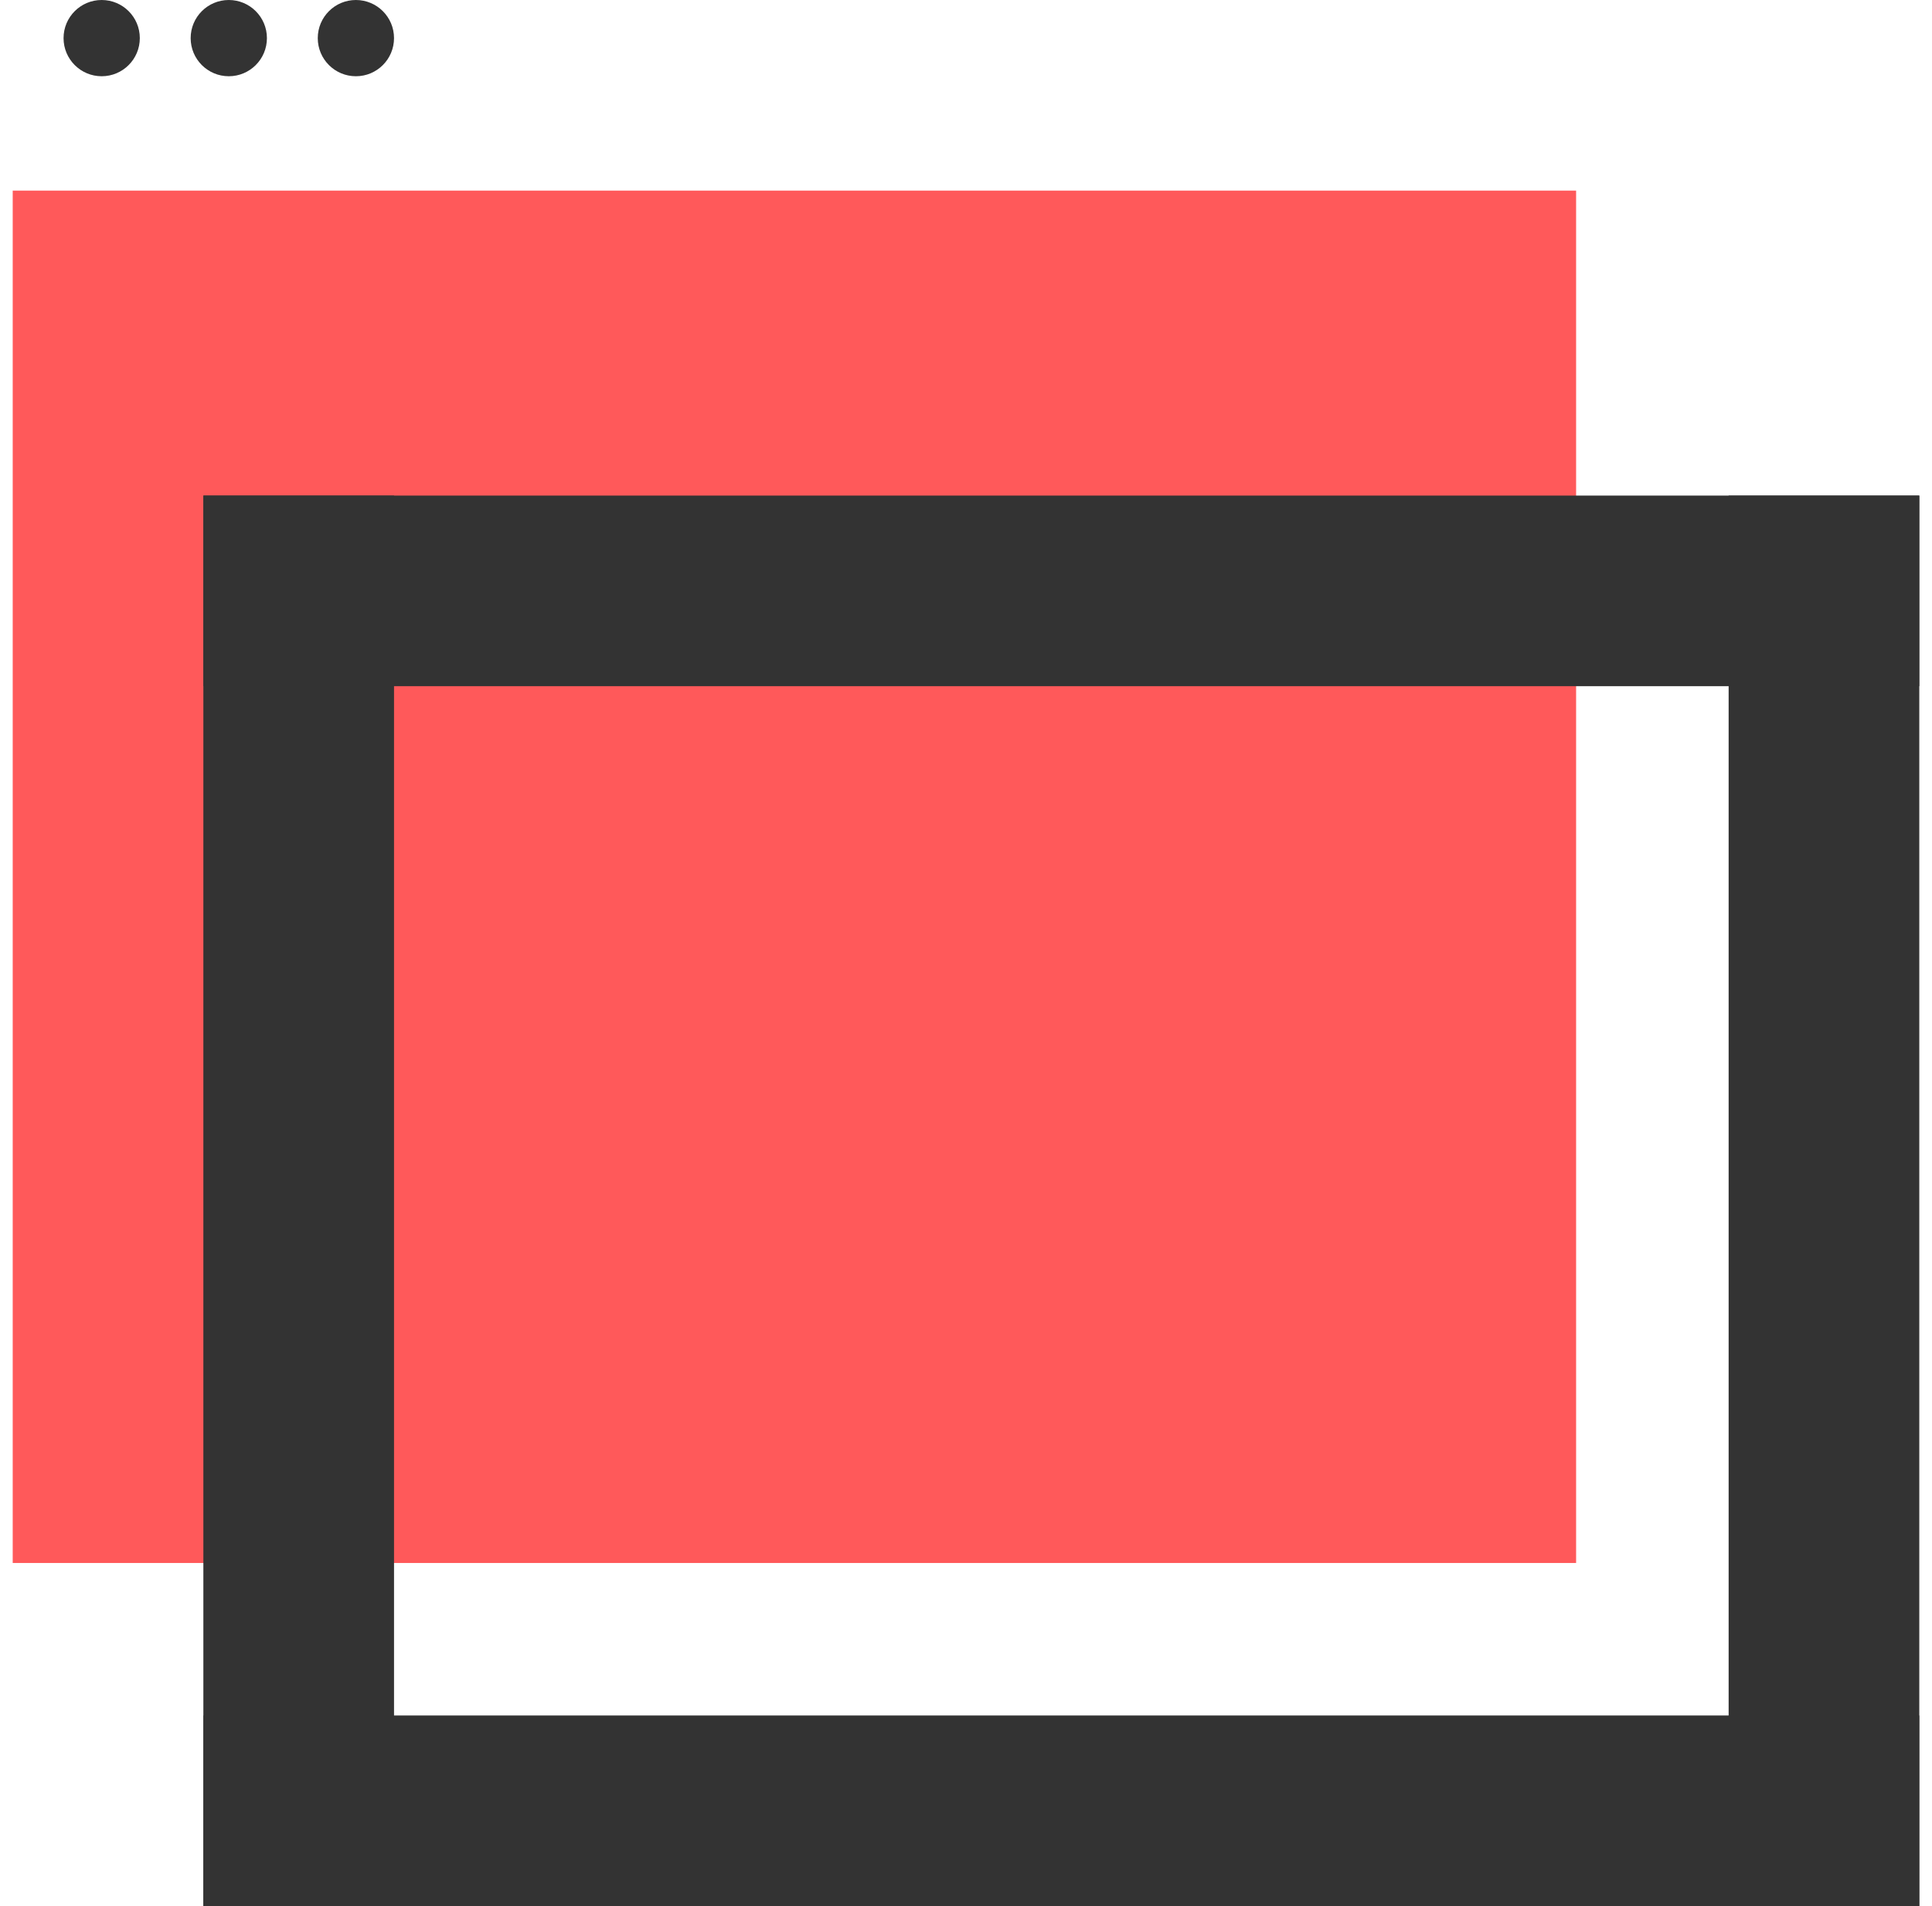 <svg width="76" height="75" viewBox="0 0 76 75" fill="none" xmlns="http://www.w3.org/2000/svg">
<path d="M62 7.5H0.5V61.5H62V7.5Z" fill="#FF595A"/>
<circle cx="4" cy="1.5" r="1.5" fill="#333333"/>
<circle cx="14" cy="1.5" r="1.5" fill="#333333"/>
<circle cx="9" cy="1.5" r="1.5" fill="#333333"/>
<path d="M75.5 67.5H8V75H75.5V67.5Z" fill="#333333"/>
<path d="M75.5 19.5H8V27H75.5V19.5Z" fill="#333333"/>
<path d="M8 19.5L8 75L15.5 75L15.5 19.5L8 19.5Z" fill="#333333"/>
<path d="M68 19.5L68 75L75.5 75L75.5 19.5L68 19.5Z" fill="#333333"/>
</svg>
